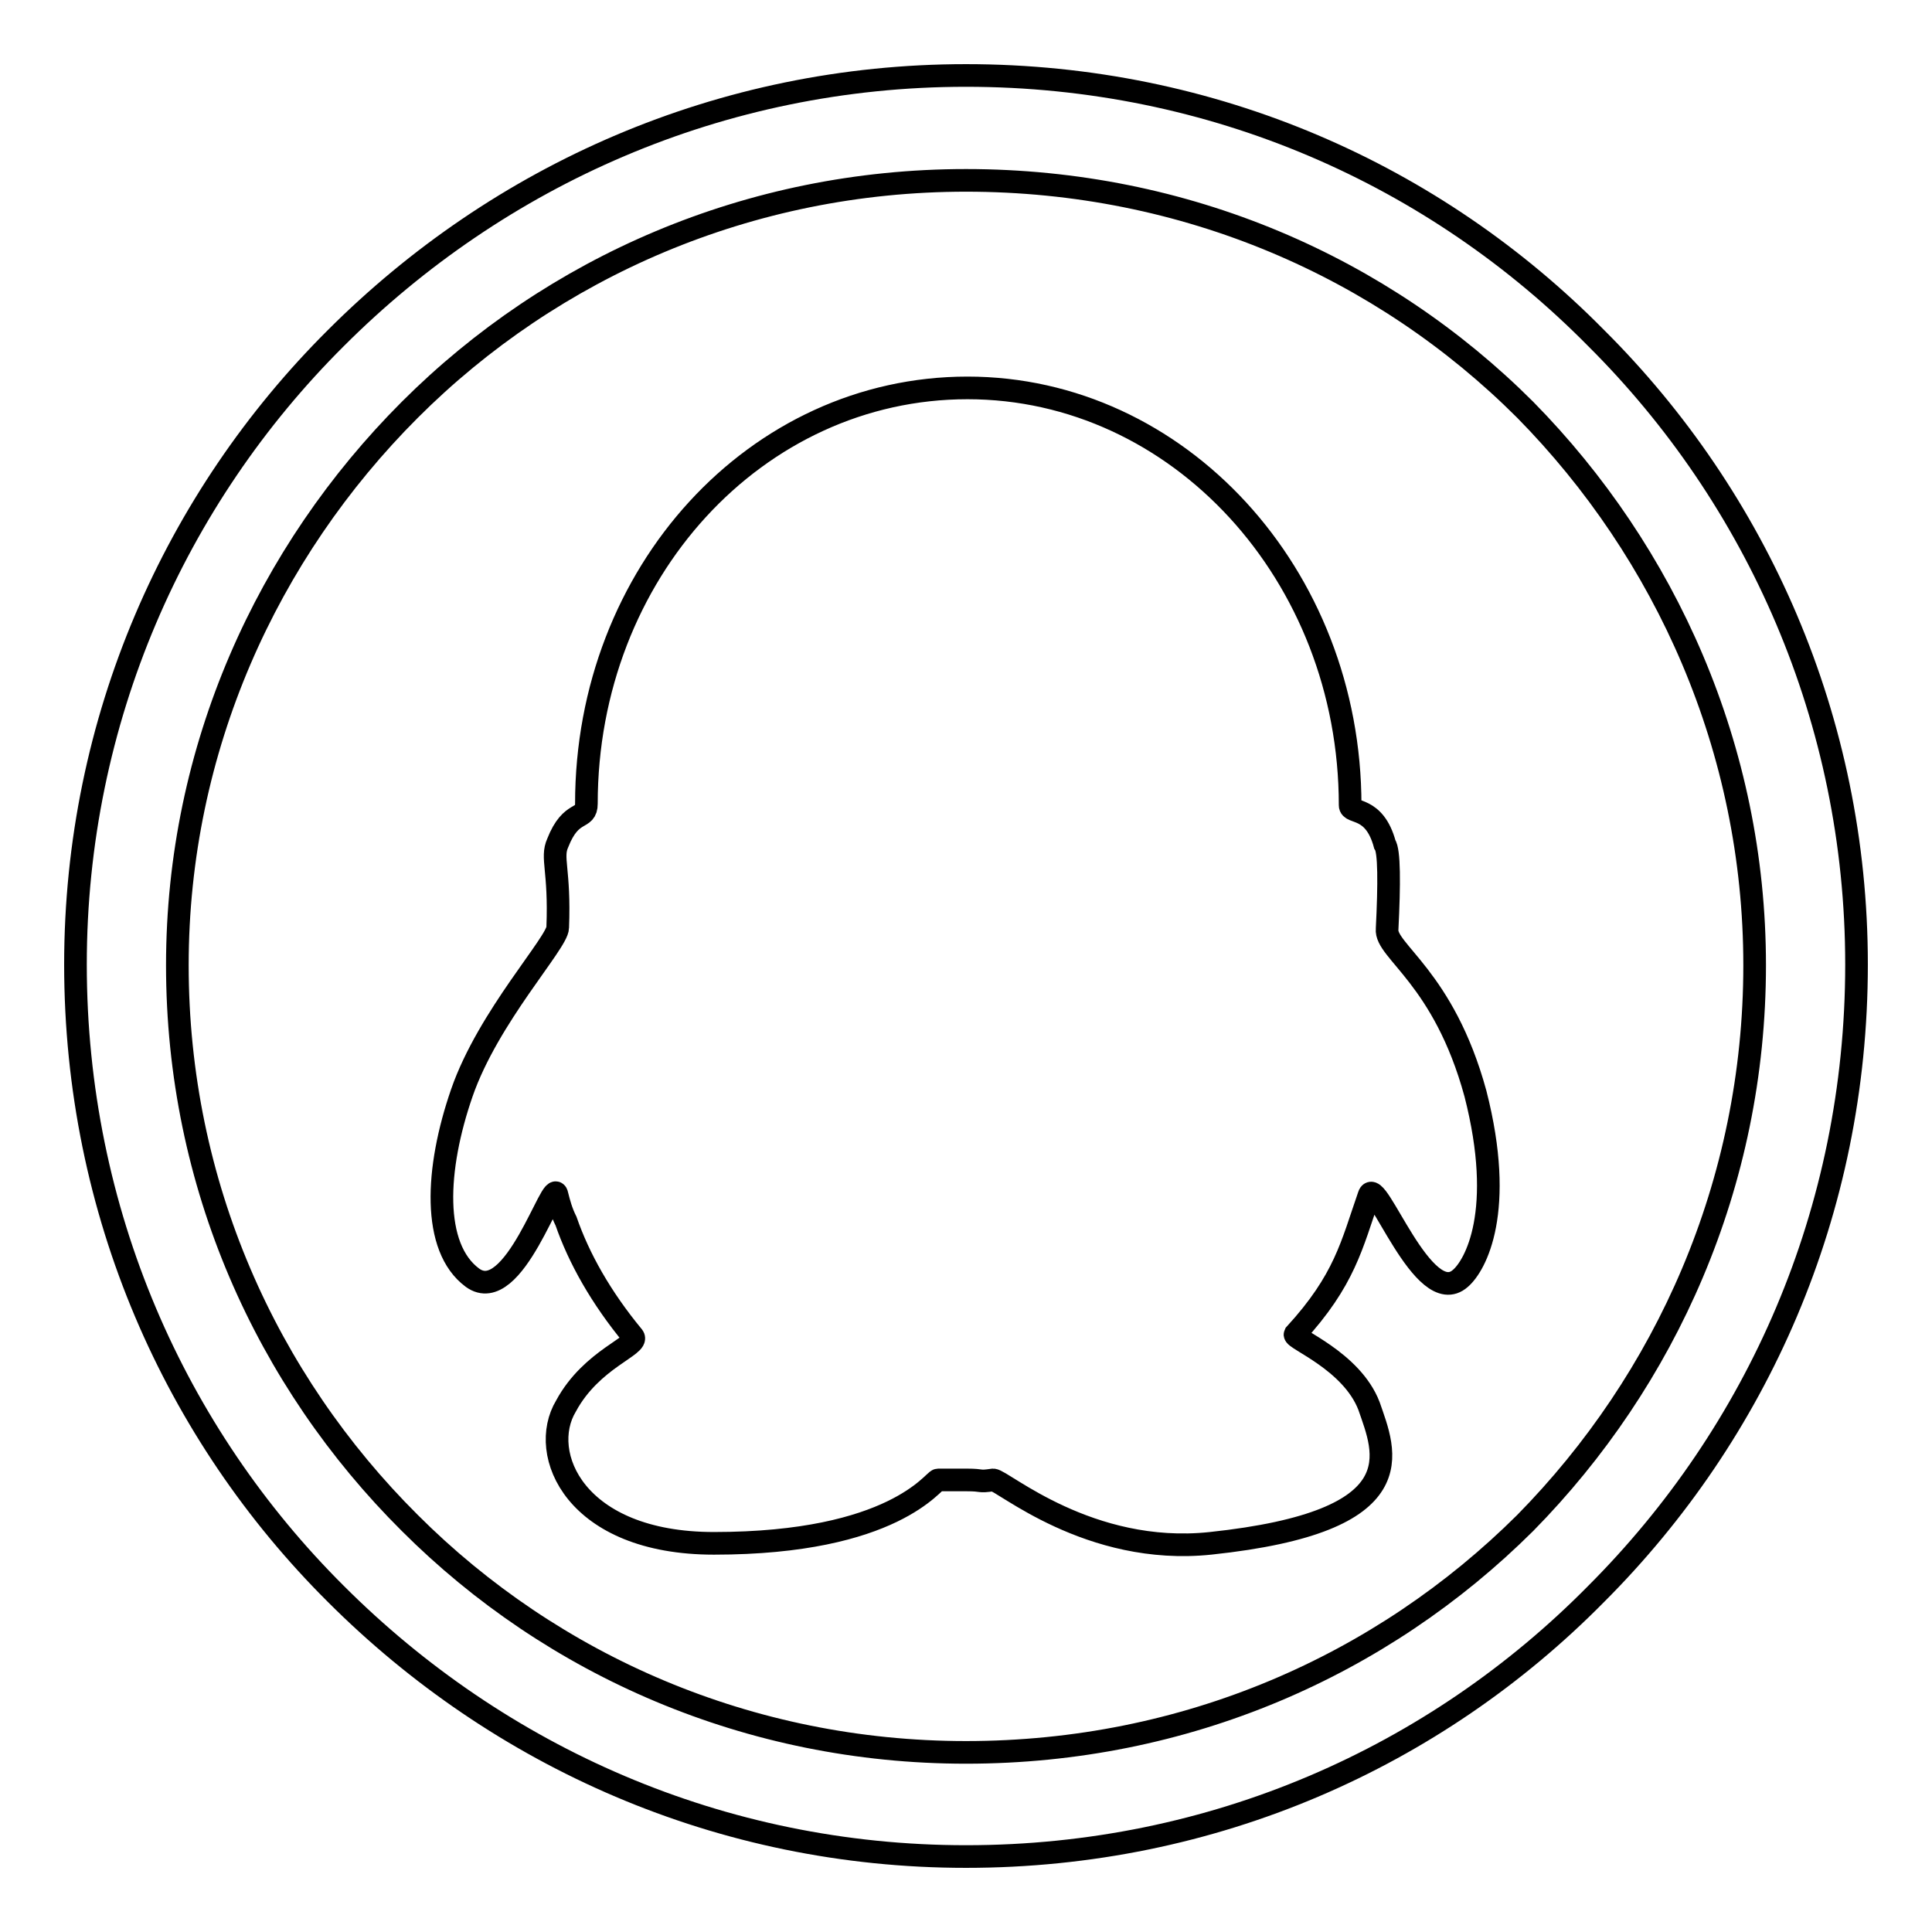 <?xml version="1.0" encoding="utf-8"?>
<!-- Svg Vector Icons : http://www.onlinewebfonts.com/icon -->
<!DOCTYPE svg PUBLIC "-//W3C//DTD SVG 1.1//EN" "http://www.w3.org/Graphics/SVG/1.1/DTD/svg11.dtd">
<svg version="1.1" xmlns="http://www.w3.org/2000/svg" xmlns:xlink="http://www.w3.org/1999/xlink" x="0px" y="0px" viewBox="0 0 256 256" enable-background="new 0 0 256 256" xml:space="preserve">
<g><g><path stroke-width="3" fill-opacity="0" stroke="#000000"  d="M211.5,44.8C232.8,66,246,95.4,246,127.8c0,32.8-13.2,62.1-34.5,83.4C190.2,232.8,160.8,246,128,246c-32.5,0-61.9-13.2-83.5-34.8C23.2,190,10,160.6,10,127.8C10,95.4,23.2,66,44.5,44.8C66.1,23.2,95.5,10,128,10C160.8,10,190.2,23.2,211.5,44.8L211.5,44.8z M202.1,201.8c18.6-18.9,30.4-44.9,30.4-73.9c0-28.7-11.8-54.7-30.4-73.6c-18.9-18.9-45-30.4-74.1-30.4c-28.7,0-54.8,11.5-73.7,30.4c-18.9,18.9-30.8,44.9-30.8,73.6c0,29,11.8,55,30.8,73.9c18.9,18.9,45,30.4,73.7,30.4C157.1,232.2,183.1,220.7,202.1,201.8L202.1,201.8z M183.8,123.1c0.3-6,0.3-10.4-0.3-11.2c-1.4-5.2-4.6-4-4.6-5.2c0-30.6-22.8-55.3-50.7-55.3c-28,0-50.5,24.5-50.5,55.1c0,2.3-2,0.6-3.8,5.2c-0.9,2,0.3,3.5,0,11.2c0,2-9.2,11.8-12.7,21.9c-3.5,10.1-4,20.5,1.4,24.5c5.5,4,10.7-13.6,11.2-11c0.3,1.2,0.6,2.3,1.2,3.5c1.7,4.9,4.6,10.1,8.9,15.3c0.9,1.2-5.5,2.9-8.9,9.2c-3.8,6.3,1.2,18.2,19.6,18.2c23.9,0,29.1-8.4,29.7-8.4h3.8c2.3,0,1.4,0.3,3.5,0c1.2,0,12.7,10.1,28.8,8.4c27.4-2.9,23.1-12.1,21-18.2c-2.3-6-10.1-8.9-9.8-9.5c6.6-7.2,7.5-11.8,9.8-18.4c0.9-2.9,7.2,15.3,12.1,11c2-1.7,6-8.9,2-24.5C191.3,129.5,183.5,126,183.8,123.1L183.8,123.1z"/></g></g>
</svg>
